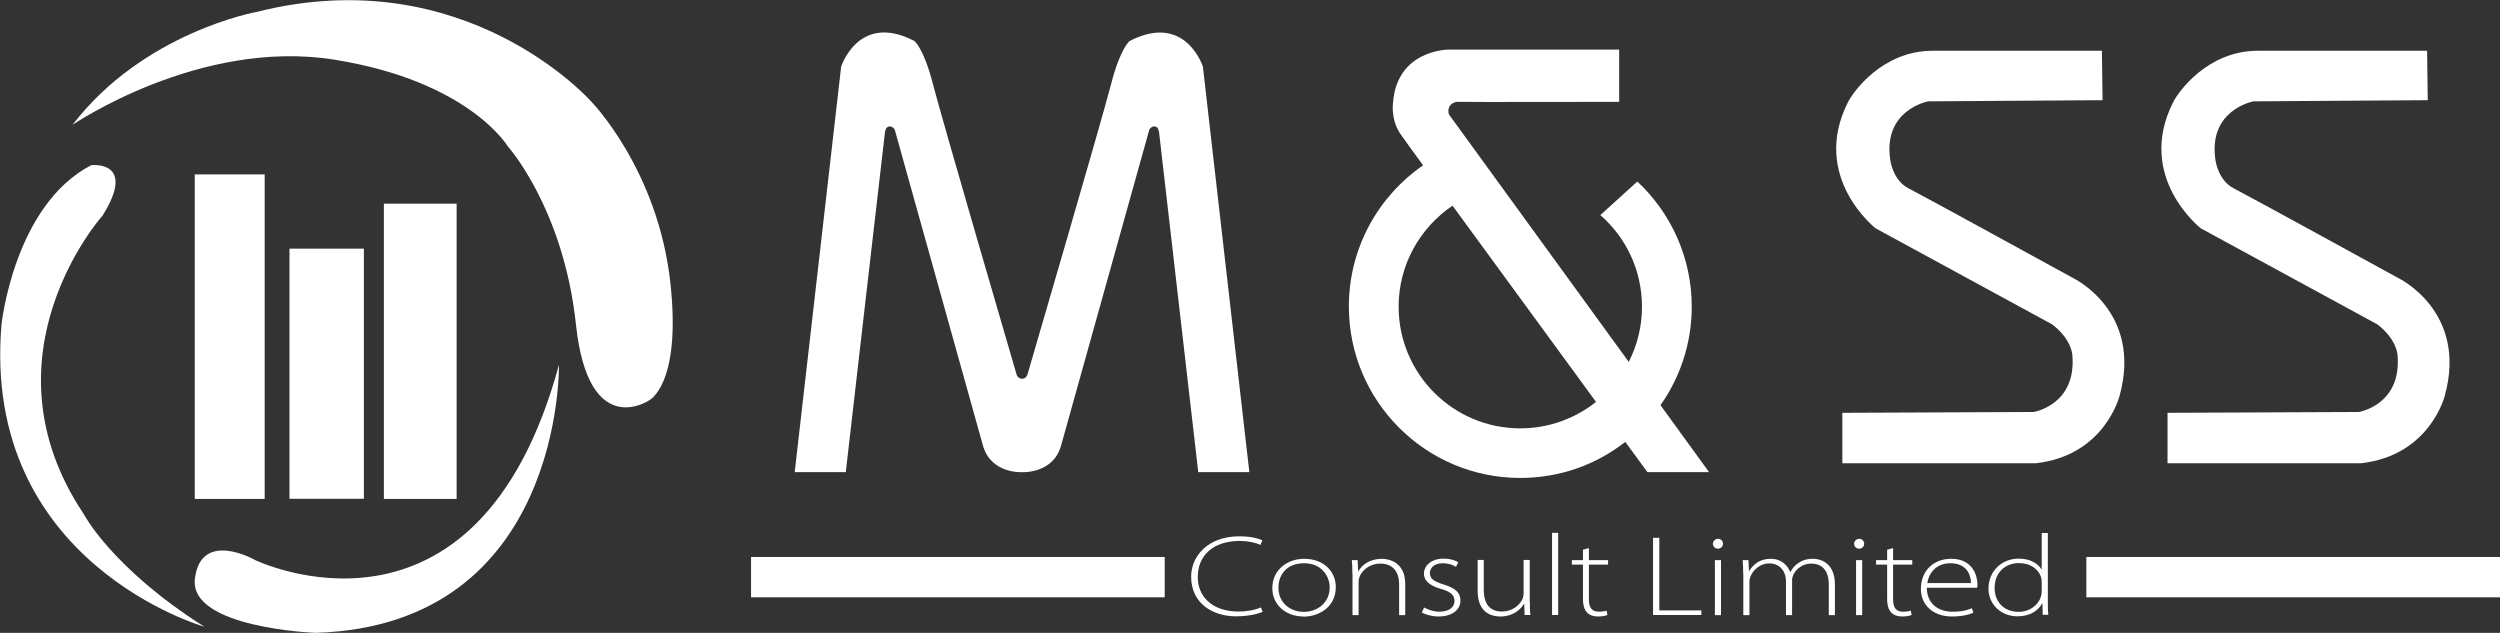 <?xml version="1.0" encoding="UTF-8"?><svg id="Layer_2" xmlns="http://www.w3.org/2000/svg" viewBox="0 0 151.22 38.28"><rect x="0" y="0" width="151.22" height="38.28" fill="#333333" stroke="none"/><defs><style>.cls-1{fill:#fff;}</style></defs><g id="Layer_2-2"><path class="cls-1" d="M4.39,7.55s7.68-5.25,15.84-3.94,10.49,5.25,10.49,5.25c0,0,3.37,3.75,4.12,10.78s4.4,4.59,4.4,4.59c0,0,1.99-.9,1.31-7.12-.75-6.84-4.78-10.96-4.78-10.96,0,0-7.59-8.62-20.24-5.43,0,0-6.84,1.22-11.15,6.84Z"/><path class="cls-1" d="M6.17,13.08s-7.5,8.43-1.12,17.99c0,0,1.69,3.28,7.31,6.84,0,0-13.49-3.84-12.27-18.27,0,0,.75-7.22,5.43-9.65,0,0,2.81-.32,.66,3.09Z"/><path class="cls-1" d="M15.44,33.88s13.4,6.47,18.37-11.81c0,0,.28,15.74-14.71,16.21,0,0-7.68-.28-7.31-3.28s3.65-1.12,3.65-1.12Z"/><rect class="cls-1" x="11.78" y="10.55" width="4.23" height="19.63"/><rect class="cls-1" x="17.51" y="15.04" width="4.5" height="15.13"/><rect class="cls-1" x="23.22" y="12.32" width="4.4" height="17.86"/><rect class="cls-1" x="45.43" y="33.69" width="25.02" height="2.44"/><rect class="cls-1" x="126.2" y="33.69" width="25.02" height="2.44"/><path class="cls-1" d="M72.76,4.03s-1.05-3.3-4.43-1.55c0,0-.56,.42-1.12,2.6-.56,2.18-5.06,17.57-5.06,17.57,0,0-.07,.26-.33,.26s-.33-.26-.33-.26c0,0-4.5-15.39-5.06-17.57-.56-2.18-1.12-2.6-1.12-2.6-3.37-1.76-4.43,1.55-4.43,1.55l-2.81,24.53h3.09s2.34-20.36,2.37-20.56c.02-.2,.11-.28,.11-.28,.28-.22,.48,.12,.48,.12l5.32,19.05c.46,1.79,2.38,1.67,2.38,1.67,0,0,1.92,.12,2.38-1.67l5.32-19.05s.2-.34,.48-.12c0,0,.08,.08,.11,.28,.02,.2,2.37,20.56,2.37,20.56h3.09s-2.81-24.53-2.81-24.53Z"/><path class="cls-1" d="M103.38,28.56l-2.94-4.05c1.19-1.69,1.89-3.74,1.89-5.96,0-2.99-1.27-5.68-3.29-7.57l-2.24,2.03c1.55,1.35,2.52,3.33,2.52,5.55,0,1.2-.29,2.33-.8,3.33l-10.87-14.96s-.18-.43,.22-.68c0,0,.16-.11,.37-.09s9.7,0,9.7,0V3h-10.33s-3.12,0-3.35,3.23c0,0-.14,.98,.42,1.83,.1,.15,.61,.86,1.4,1.94-2.71,1.87-4.49,5-4.49,8.54,0,5.72,4.64,10.37,10.37,10.37,2.4,0,4.6-.81,6.35-2.18,.83,1.13,1.34,1.83,1.34,1.83h3.72Zm-11.42-2.65c-4.07,0-7.36-3.3-7.36-7.36,0-2.55,1.3-4.78,3.26-6.11,2.56,3.51,6.14,8.4,8.68,11.87-1.26,1-2.85,1.6-4.58,1.6Z"/><path class="cls-1" d="M116.6,6.14s-2.76,.52-2.25,3.61c0,0,.17,1.17,1.09,1.64s9.96,5.43,9.96,5.43c0,0,4.22,2.01,2.81,7.12,0,0-.89,3.61-5.06,4.08h-11.71v-3.05l11.57-.05s2.62-.42,2.34-3.47c0,0-.05-.94-1.22-1.83l-10.68-5.81s-3.96-3.1-1.67-7.63c.29-.58,2.04-3.11,5.13-3.11h10.23l.04,2.99-10.58,.07Z"/><path class="cls-1" d="M136.27,6.14s-2.76,.52-2.25,3.61c0,0,.17,1.17,1.09,1.64s9.96,5.43,9.96,5.43c0,0,4.22,2.01,2.81,7.12,0,0-.89,3.61-5.06,4.08h-11.71v-3.05l11.57-.05s2.62-.42,2.34-3.47c0,0-.05-.94-1.22-1.83l-10.68-5.81s-3.96-3.1-1.67-7.63c.29-.58,2.04-3.11,5.13-3.11h10.23l.04,2.99-10.58,.07Z"/><g><path class="cls-1" d="M76.37,37.01c-.29,.13-.87,.27-1.61,.27-1.39,0-2.71-.77-2.71-2.4,0-1.22,.99-2.44,2.92-2.44,.78,0,1.21,.16,1.39,.24l-.12,.28c-.3-.14-.76-.24-1.24-.24-1.67,0-2.55,.92-2.55,2.19,0,1.15,.85,2.08,2.46,2.08,.5,0,1.01-.09,1.36-.25l.11,.27Z"/><path class="cls-1" d="M78.84,37.29c-1.09,0-1.88-.73-1.88-1.71,0-1.11,.91-1.78,1.93-1.78,1.17,0,1.91,.76,1.91,1.71,0,1.25-1.07,1.79-1.96,1.79h0Zm.02-.28c.81,0,1.57-.53,1.57-1.49,0-.63-.46-1.45-1.54-1.45s-1.56,.71-1.56,1.48c0,.93,.74,1.46,1.52,1.46h0Z"/><path class="cls-1" d="M81.8,34.68c0-.27,0-.53-.03-.8h.35l.03,.67h.02c.22-.41,.74-.75,1.41-.75,.34,0,1.42,.14,1.42,1.52v1.89h-.37v-1.89c0-.65-.31-1.23-1.15-1.23-.59,0-1.07,.37-1.24,.79-.03,.08-.06,.19-.06,.3v2.03h-.37v-2.53Z"/><path class="cls-1" d="M86.15,36.75c.22,.12,.55,.25,.91,.25,.64,0,.92-.31,.92-.65,0-.39-.29-.58-.86-.74-.66-.19-.99-.51-.99-.9,0-.47,.41-.92,1.2-.92,.36,0,.67,.09,.88,.22l-.14,.28c-.12-.08-.39-.22-.81-.22-.5,0-.77,.28-.77,.6,0,.37,.31,.52,.85,.69,.67,.21,1,.47,1,.97,0,.54-.49,.96-1.32,.96-.39,0-.75-.1-1.02-.24l.14-.29Z"/><path class="cls-1" d="M92.54,36.4c0,.27,0,.53,.03,.8h-.35l-.02-.67h-.02c-.22,.37-.69,.76-1.42,.76-.42,0-1.38-.13-1.38-1.55v-1.87h.37v1.8c0,.78,.3,1.32,1.1,1.32,.56,0,1.02-.32,1.22-.71,.05-.1,.09-.24,.09-.39v-2.02h.37v2.53Z"/><path class="cls-1" d="M93.88,32.23h.37v4.97h-.37v-4.97Z"/><path class="cls-1" d="M96.11,33.14v.74h1.16v.27h-1.16v2.13c0,.41,.14,.72,.59,.72,.22,0,.37-.03,.48-.06l.05,.26c-.13,.05-.32,.09-.56,.09-.29,0-.53-.08-.68-.25-.18-.19-.24-.49-.24-.8v-2.09h-.67v-.27h.67v-.63l.37-.1Z"/><path class="cls-1" d="M100,32.53h.37v4.39h2.54v.28h-2.92v-4.68Z"/><path class="cls-1" d="M103.91,33.19c-.18,0-.3-.15-.3-.3s.14-.3,.31-.3,.3,.14,.3,.3-.12,.3-.31,.3h0Zm-.18,4.02v-3.33h.37v3.33h-.37Z"/><path class="cls-1" d="M105.44,34.68c0-.27,0-.53-.03-.8h.35l.03,.65h.02c.27-.42,.65-.73,1.32-.73,.58,0,.99,.37,1.15,.79h.02c.11-.2,.24-.35,.38-.46,.27-.21,.54-.33,1-.33,.34,0,1.31,.17,1.31,1.55v1.86h-.37v-1.85c0-.84-.4-1.27-1.07-1.27-.51,0-.91,.33-1.07,.67-.04,.09-.08,.2-.08,.33v2.12h-.37v-2.03c0-.65-.39-1.1-1.01-1.1-.56,0-.97,.4-1.13,.77-.04,.09-.07,.21-.07,.33v2.03h-.37v-2.53Z"/><path class="cls-1" d="M112.45,33.19c-.18,0-.3-.15-.3-.3s.14-.3,.31-.3,.3,.14,.3,.3-.12,.3-.31,.3h0Zm-.18,4.02v-3.33h.37v3.33h-.37Z"/><path class="cls-1" d="M114.51,33.14v.74h1.16v.27h-1.16v2.13c0,.41,.14,.72,.59,.72,.22,0,.37-.03,.48-.06l.05,.26c-.13,.05-.32,.09-.56,.09-.29,0-.53-.08-.68-.25-.18-.19-.24-.49-.24-.8v-2.09h-.67v-.27h.67v-.63l.37-.1Z"/><path class="cls-1" d="M116.55,35.54c0,.97,.68,1.46,1.55,1.46,.63,0,.94-.11,1.17-.21l.1,.27c-.13,.06-.54,.23-1.31,.23-1.13,0-1.87-.7-1.87-1.66,0-1.13,.79-1.83,1.83-1.83,1.36,0,1.59,1.1,1.59,1.54,0,.1,0,.15-.02,.21h-3.04Zm2.67-.27c0-.35-.15-1.2-1.25-1.2-.93,0-1.32,.69-1.39,1.2h2.64Z"/><path class="cls-1" d="M123.87,32.23v4.16c0,.27,0,.53,.03,.8h-.34l-.02-.69h-.02c-.21,.42-.72,.78-1.48,.78-1.03,0-1.76-.75-1.76-1.67,0-1.08,.81-1.82,1.84-1.82,.76,0,1.2,.37,1.36,.64h.02v-2.19h.37Zm-.37,2.98c0-.1-.02-.23-.05-.33-.16-.45-.63-.82-1.32-.82-.87,0-1.48,.6-1.48,1.51,0,.75,.48,1.44,1.47,1.44,.62,0,1.17-.39,1.33-.92,.03-.09,.05-.18,.05-.29v-.59Z"/></g></g></svg>